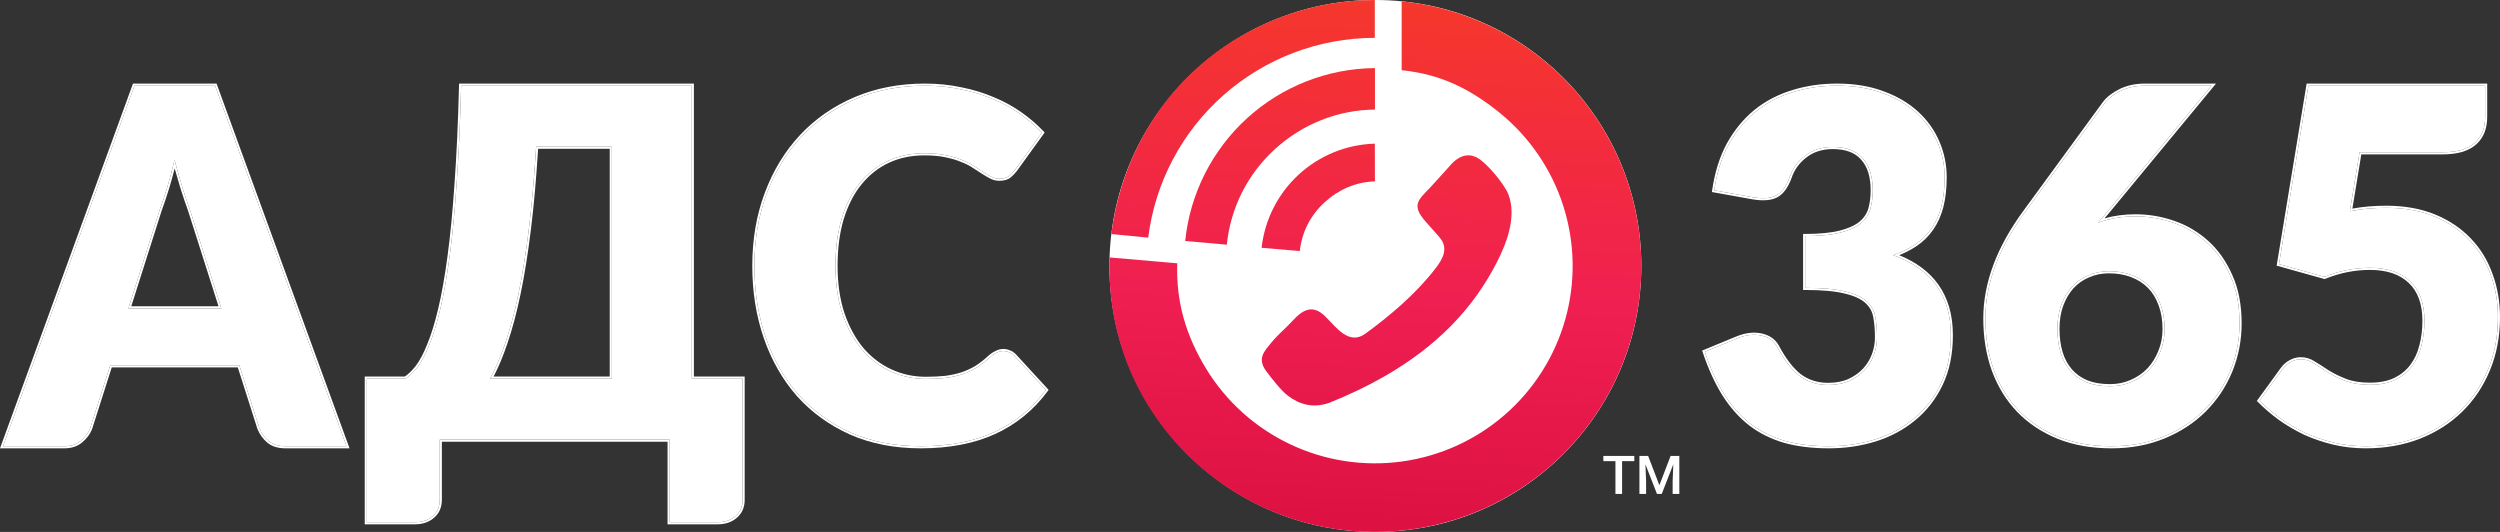 <?xml version="1.0" encoding="UTF-8"?> <svg xmlns="http://www.w3.org/2000/svg" width="329" height="70" viewBox="0 0 329 70" fill="none"><rect x="0" y="0" width="329" height="70" fill="#333333" stroke="none"/><path d="M132.057 46.199C132.304 46.199 132.551 46.252 132.797 46.359C133.044 46.444 133.28 46.603 133.507 46.837L137.639 51.329C135.83 53.772 133.558 55.62 130.824 56.873C128.11 58.105 124.893 58.721 121.172 58.721C117.76 58.721 114.697 58.126 111.983 56.937C109.29 55.726 106.998 54.069 105.107 51.966C103.236 49.842 101.797 47.336 100.79 44.447C99.783 41.537 99.279 38.383 99.279 34.984C99.279 31.522 99.824 28.346 100.913 25.457C102.003 22.547 103.534 20.041 105.508 17.938C107.481 15.835 109.845 14.2 112.6 13.031C115.355 11.863 118.387 11.279 121.697 11.279C123.382 11.279 124.965 11.438 126.445 11.757C127.946 12.054 129.344 12.479 130.639 13.031C131.934 13.562 133.126 14.21 134.216 14.975C135.305 15.74 136.272 16.568 137.114 17.46L133.599 22.335C133.373 22.632 133.106 22.909 132.797 23.163C132.489 23.397 132.057 23.514 131.502 23.514C131.132 23.514 130.783 23.429 130.454 23.259C130.125 23.089 129.776 22.887 129.405 22.654C129.035 22.399 128.624 22.133 128.172 21.857C127.74 21.56 127.216 21.294 126.599 21.061C126.003 20.806 125.294 20.593 124.472 20.423C123.67 20.253 122.724 20.168 121.635 20.168C119.908 20.168 118.325 20.498 116.886 21.156C115.468 21.815 114.234 22.781 113.186 24.055C112.158 25.309 111.356 26.859 110.781 28.707C110.226 30.534 109.948 32.626 109.948 34.984C109.948 37.363 110.257 39.477 110.873 41.325C111.511 43.172 112.364 44.734 113.433 46.008C114.522 47.261 115.786 48.217 117.225 48.876C118.664 49.534 120.206 49.864 121.851 49.864C122.796 49.864 123.66 49.821 124.441 49.736C125.222 49.63 125.952 49.471 126.63 49.258C127.309 49.024 127.946 48.727 128.542 48.366C129.138 47.984 129.745 47.506 130.361 46.932C130.608 46.72 130.875 46.55 131.163 46.422C131.451 46.274 131.749 46.199 132.057 46.199Z" fill="white"></path><path d="M109.948 34.984C109.948 32.626 110.226 30.534 110.781 28.707C111.356 26.859 112.158 25.309 113.186 24.055C114.234 22.781 115.468 21.815 116.886 21.156C118.325 20.498 119.908 20.168 121.635 20.168L121.737 20.169C122.783 20.174 123.695 20.259 124.472 20.423C125.294 20.593 126.003 20.806 126.599 21.061C127.216 21.294 127.74 21.56 128.172 21.857C128.624 22.133 129.035 22.399 129.405 22.654C129.776 22.887 130.125 23.089 130.454 23.259C130.783 23.429 131.132 23.514 131.502 23.514C132.049 23.514 132.476 23.401 132.783 23.174L132.797 23.163C133.096 22.916 133.356 22.65 133.578 22.363L133.599 22.335L137.114 17.46C136.285 16.582 135.336 15.765 134.267 15.011L134.216 14.975C133.126 14.21 131.934 13.562 130.639 13.031C129.344 12.479 127.946 12.054 126.445 11.757C124.988 11.443 123.432 11.284 121.776 11.279L121.697 11.279C118.387 11.279 115.355 11.863 112.6 13.031L112.536 13.059C109.808 14.225 107.466 15.852 105.508 17.938L105.462 17.987C103.51 20.08 101.994 22.57 100.913 25.457C99.824 28.346 99.279 31.522 99.279 34.984L99.279 35.064C99.287 38.432 99.79 41.56 100.79 44.447C101.797 47.336 103.236 49.842 105.107 51.966C106.998 54.069 109.29 55.726 111.983 56.937C114.697 58.126 117.76 58.721 121.172 58.721C124.864 58.721 128.06 58.115 130.76 56.902L130.824 56.873C133.558 55.62 135.83 53.772 137.639 51.329L133.507 46.837C133.28 46.603 133.044 46.444 132.797 46.359C132.551 46.252 132.304 46.199 132.057 46.199C131.749 46.199 131.451 46.274 131.163 46.422C130.875 46.55 130.608 46.72 130.361 46.932L130.304 46.986C129.707 47.535 129.12 47.996 128.542 48.366C127.946 48.727 127.309 49.024 126.63 49.258C125.952 49.471 125.222 49.63 124.441 49.736L124.367 49.744C123.606 49.824 122.767 49.864 121.851 49.864L121.851 49.584C122.787 49.584 123.639 49.542 124.407 49.459C125.172 49.355 125.883 49.199 126.543 48.993C127.201 48.766 127.818 48.478 128.395 48.129C128.973 47.758 129.566 47.291 130.171 46.728L130.175 46.724L130.179 46.721C130.444 46.493 130.732 46.309 131.043 46.171C131.366 46.005 131.705 45.92 132.057 45.92C132.342 45.92 132.623 45.981 132.899 46.099C133.182 46.198 133.444 46.376 133.684 46.619L133.707 46.643L133.71 46.645L133.712 46.648L138 51.31L137.863 51.495C136.026 53.975 133.718 55.854 130.94 57.127L130.94 57.127L130.939 57.127C128.182 58.379 124.923 59 121.172 59C117.727 59 114.625 58.399 111.871 57.192L111.87 57.192L111.869 57.191C109.142 55.965 106.818 54.286 104.899 52.153L104.899 52.152L104.898 52.151C103.001 49.997 101.545 47.459 100.527 44.539L100.526 44.538L100.526 44.538C99.508 41.596 99 38.41 99 34.984C99 31.492 99.549 28.283 100.652 25.359C101.754 22.417 103.304 19.879 105.304 17.747C107.305 15.615 109.702 13.957 112.491 12.774C115.284 11.59 118.353 11 121.697 11C123.399 11 125.001 11.161 126.502 11.484C128.018 11.784 129.433 12.214 130.746 12.774C132.059 13.312 133.269 13.97 134.376 14.747C135.48 15.521 136.46 16.362 137.317 17.269L137.476 17.436L133.823 22.501L133.821 22.504C133.581 22.819 133.299 23.111 132.975 23.378L132.971 23.382L132.966 23.386C132.592 23.669 132.093 23.793 131.502 23.793C131.088 23.793 130.694 23.697 130.326 23.507C129.989 23.333 129.632 23.127 129.257 22.89L129.252 22.887L129.247 22.883C128.882 22.632 128.475 22.369 128.027 22.095L128.02 22.091L128.014 22.087C127.605 21.805 127.101 21.549 126.501 21.321L126.495 21.319L126.49 21.317C125.915 21.071 125.224 20.864 124.415 20.697L124.414 20.696C123.636 20.531 122.711 20.447 121.635 20.447C119.945 20.447 118.402 20.769 117.003 21.409C115.625 22.049 114.425 22.989 113.402 24.232C112.401 25.453 111.615 26.969 111.048 28.788L111.022 28.873C110.494 30.648 110.227 32.684 110.227 34.984C110.227 37.339 110.532 39.421 111.137 41.235C111.765 43.054 112.602 44.583 113.645 45.827C114.709 47.051 115.941 47.981 117.341 48.622C118.743 49.263 120.245 49.584 121.851 49.584L121.851 49.864L121.774 49.863C120.184 49.853 118.69 49.534 117.293 48.906L117.225 48.876C115.786 48.217 114.522 47.261 113.433 46.008C112.364 44.734 111.511 43.172 110.873 41.325C110.266 39.505 109.958 37.429 109.948 35.095L109.948 34.984Z" fill="white"></path><path d="M80.518 49.829V19.303H70.556C70.308 23.33 69.989 26.942 69.597 30.139C69.205 33.335 68.751 36.169 68.235 38.642C67.72 41.113 67.142 43.276 66.503 45.13C65.884 46.963 65.213 48.529 64.492 49.829H80.518ZM97.721 49.829V65.78C97.721 66.675 97.412 67.389 96.793 67.921C96.195 68.454 95.411 68.721 94.441 68.721H88.13V57.852H57.87V65.78C57.87 66.675 57.561 67.389 56.942 67.921C56.344 68.454 55.56 68.721 54.591 68.721H48.279V49.829H53.353C53.869 49.51 54.395 49.009 54.931 48.327C55.467 47.624 55.983 46.654 56.478 45.418C56.994 44.182 57.478 42.616 57.932 40.719C58.386 38.823 58.798 36.5 59.17 33.751C59.541 31.002 59.85 27.784 60.098 24.097C60.366 20.39 60.562 16.117 60.686 11.28H91.038V49.829H97.721Z" fill="white"></path><path d="M57.87 65.78V57.852H88.13V68.721H94.441C95.411 68.721 96.195 68.454 96.793 67.921C97.412 67.389 97.721 66.675 97.721 65.78V49.829H91.038V11.28H60.686C60.562 16.117 60.366 20.39 60.098 24.097L60.075 24.442C59.831 27.985 59.529 31.088 59.17 33.751C58.798 36.5 58.386 38.823 57.932 40.719C57.478 42.616 56.994 44.182 56.478 45.418L56.455 45.476C55.967 46.684 55.459 47.635 54.931 48.327C54.403 48.998 53.885 49.494 53.377 49.814L53.353 49.829H48.279V68.721H54.591L54.636 68.72C55.585 68.712 56.353 68.446 56.942 67.921C57.561 67.389 57.87 66.675 57.87 65.78ZM80.518 19.303V49.829H64.492C65.213 48.529 65.884 46.963 66.503 45.13C67.132 43.305 67.701 41.181 68.211 38.757L68.235 38.642C68.743 36.208 69.191 33.424 69.578 30.288L69.597 30.139C69.989 26.942 70.308 23.33 70.556 19.303H80.518ZM70.818 19.582C70.572 23.509 70.258 27.039 69.873 30.173C69.481 33.375 69.026 36.217 68.508 38.699C67.991 41.179 67.41 43.354 66.766 45.222C66.208 46.875 65.606 48.319 64.959 49.55H80.24V19.582H70.818ZM91.317 49.55H98V65.78C98 66.747 97.662 67.541 96.976 68.132C96.317 68.718 95.463 69 94.441 69H87.851V58.132H58.149V65.78C58.149 66.748 57.811 67.542 57.124 68.133C56.465 68.719 55.611 69 54.591 69H48V49.55H53.272C53.731 49.251 54.211 48.791 54.711 48.155C55.226 47.48 55.73 46.536 56.219 45.314L56.22 45.312L56.221 45.31C56.729 44.093 57.209 42.542 57.661 40.654C58.112 38.77 58.523 36.457 58.893 33.713C59.264 30.972 59.572 27.761 59.82 24.079L59.82 24.078L59.82 24.077C60.088 20.375 60.283 16.107 60.407 11.272L60.414 11H91.317V49.55Z" fill="white"></path><path d="M29.134 40.584L24.994 27.592C24.687 26.767 24.36 25.801 24.012 24.694C23.665 23.566 23.317 22.35 22.969 21.047C22.663 22.372 22.335 23.598 21.988 24.727C21.64 25.856 21.313 26.832 21.006 27.657L16.897 40.584H29.134ZM45.604 58.721H37.568C36.669 58.721 35.943 58.504 35.391 58.07C34.839 57.614 34.419 57.039 34.133 56.344L31.496 48.073H14.504L11.867 56.344C11.642 56.952 11.233 57.505 10.64 58.005C10.068 58.482 9.352 58.721 8.493 58.721H0.396L17.694 11.279H28.306L45.604 58.721Z" fill="white"></path><path d="M28.499 11L46 59H37.568C36.625 59 35.834 58.772 35.221 58.29L35.218 58.288L35.216 58.286C34.627 57.8 34.181 57.186 33.878 56.451L33.873 56.441L33.87 56.429L31.294 48.352H14.706L12.13 56.429L12.128 56.436L12.126 56.442C11.881 57.103 11.44 57.695 10.817 58.219L10.817 58.219L10.816 58.22C10.187 58.745 9.406 59 8.493 59H0L17.501 11H28.499ZM17.694 11.279L0.396 58.721H8.493L8.533 58.721C9.374 58.714 10.076 58.475 10.64 58.005C11.233 57.505 11.642 56.952 11.867 56.344L14.504 48.073H31.496L34.133 56.344C34.419 57.039 34.839 57.614 35.391 58.07C35.934 58.497 36.646 58.714 37.526 58.721L37.568 58.721H45.604L28.306 11.279H17.694ZM22.969 21.047C23.317 22.35 23.665 23.566 24.012 24.694C24.36 25.801 24.687 26.767 24.994 27.592L29.134 40.584H16.897L21.006 27.657C21.304 26.858 21.62 25.917 21.955 24.832L21.988 24.727C22.335 23.598 22.663 22.372 22.969 21.047ZM22.986 22.162C22.752 23.096 22.508 23.979 22.252 24.81C21.904 25.939 21.576 26.919 21.268 27.749L17.276 40.305H28.755L24.732 27.684C24.424 26.855 24.096 25.886 23.749 24.779L23.748 24.777C23.494 23.951 23.24 23.08 22.986 22.162Z" fill="white"></path><path d="M309.24 27.802C310.092 27.63 310.913 27.512 311.703 27.447C312.493 27.383 313.262 27.351 314.01 27.351C316.401 27.351 318.511 27.726 320.34 28.478C322.169 29.229 323.707 30.26 324.954 31.57C326.202 32.858 327.137 34.383 327.76 36.143C328.405 37.883 328.727 39.751 328.727 41.748C328.727 44.26 328.291 46.557 327.417 48.64C326.565 50.701 325.37 52.483 323.832 53.986C322.294 55.489 320.454 56.66 318.313 57.497C316.193 58.313 313.865 58.721 311.329 58.721C309.853 58.721 308.44 58.56 307.089 58.238C305.758 57.916 304.501 57.486 303.316 56.95C302.152 56.391 301.071 55.758 300.073 55.049C299.076 54.319 298.171 53.546 297.361 52.73L300.354 48.608C300.666 48.178 301.029 47.856 301.445 47.642C301.861 47.405 302.308 47.287 302.786 47.287C303.409 47.287 303.991 47.47 304.532 47.835C305.093 48.178 305.696 48.565 306.34 48.994C307.005 49.402 307.775 49.778 308.648 50.122C309.521 50.465 310.601 50.637 311.89 50.637C313.179 50.637 314.281 50.422 315.195 49.993C316.11 49.542 316.848 48.941 317.409 48.189C317.991 47.416 318.407 46.525 318.656 45.516C318.926 44.485 319.061 43.39 319.061 42.231C319.061 39.955 318.438 38.226 317.191 37.045C315.944 35.843 314.177 35.242 311.89 35.242C309.853 35.242 307.858 35.639 305.904 36.433L299.917 34.758L303.784 11.279H327.043V15.402C327.043 16.089 326.939 16.711 326.732 17.27C326.524 17.828 326.191 18.322 325.734 18.751C325.297 19.159 324.715 19.481 323.988 19.717C323.26 19.932 322.387 20.04 321.369 20.04H310.518L309.24 27.802Z" fill="white"></path><path d="M328.727 41.748C328.727 39.751 328.405 37.883 327.76 36.143C327.137 34.383 326.202 32.858 324.954 31.57C323.727 30.281 322.217 29.262 320.425 28.513L320.34 28.478C318.539 27.738 316.467 27.363 314.122 27.351L314.01 27.351C313.262 27.351 312.493 27.383 311.703 27.447L311.629 27.453C310.862 27.519 310.066 27.635 309.24 27.802L310.518 20.04H321.369L321.416 20.039C322.399 20.036 323.244 19.932 323.954 19.727L323.988 19.717C324.704 19.485 325.279 19.169 325.713 18.77L325.734 18.751C326.191 18.322 326.524 17.828 326.732 17.27C326.936 16.72 327.04 16.108 327.043 15.434L327.043 15.402V11.279H303.784L299.917 34.758L305.904 36.433C307.858 35.639 309.853 35.242 311.89 35.242L311.944 35.242C314.204 35.251 315.953 35.852 317.191 37.045C318.438 38.226 319.061 39.955 319.061 42.231L319.061 42.285C319.057 43.424 318.922 44.501 318.656 45.516L318.644 45.563C318.394 46.553 317.982 47.428 317.409 48.189L317.383 48.224C316.825 48.959 316.096 49.549 315.195 49.993C314.281 50.422 313.179 50.637 311.89 50.637L311.89 50.358C313.149 50.358 314.209 50.148 315.079 49.74C315.958 49.307 316.66 48.733 317.192 48.02L317.192 48.019L317.193 48.019C317.75 47.278 318.151 46.422 318.391 45.447L318.392 45.446L318.392 45.444C318.656 44.438 318.788 43.368 318.788 42.231C318.788 40.007 318.181 38.363 317.005 37.25L317.004 37.249L317.003 37.248C315.822 36.109 314.131 35.52 311.89 35.52C309.889 35.52 307.928 35.911 306.005 36.692L305.92 36.727L299.607 34.961L303.553 11H327.316V15.402C327.316 16.117 327.208 16.774 326.987 17.369C326.763 17.97 326.405 18.5 325.919 18.957L325.918 18.957L325.918 18.957C325.445 19.399 324.825 19.738 324.07 19.983L324.067 19.984L324.064 19.985C323.305 20.209 322.405 20.318 321.369 20.318H310.749L309.574 27.453C310.298 27.319 311.001 27.225 311.681 27.169C312.478 27.104 313.254 27.072 314.01 27.072C316.428 27.072 318.574 27.452 320.442 28.219C322.302 28.983 323.872 30.034 325.148 31.374C326.424 32.692 327.38 34.251 328.017 36.048C328.673 37.82 329 39.721 329 41.748C329 44.293 328.558 46.628 327.669 48.748L327.669 48.749C326.803 50.844 325.586 52.658 324.021 54.188C322.454 55.719 320.583 56.908 318.411 57.758L318.41 57.758L318.409 57.758C316.255 58.587 313.894 59 311.329 59C309.834 59 308.399 58.837 307.027 58.51L307.026 58.509C305.68 58.184 304.406 57.749 303.205 57.205L303.203 57.203L303.2 57.202C302.023 56.638 300.929 55.996 299.917 55.278L299.916 55.277L299.914 55.276C298.906 54.538 297.991 53.756 297.169 52.929L297 52.759L300.135 48.442C300.467 47.983 300.861 47.632 301.317 47.395C301.772 47.138 302.263 47.008 302.786 47.008C303.463 47.008 304.095 47.207 304.677 47.599C305.239 47.943 305.842 48.329 306.485 48.758C307.133 49.155 307.886 49.523 308.746 49.861C309.578 50.189 310.623 50.358 311.89 50.358L311.89 50.637L311.83 50.637C310.588 50.632 309.541 50.465 308.689 50.138L308.648 50.122C307.775 49.778 307.005 49.402 306.34 48.994C305.696 48.565 305.093 48.178 304.532 47.835C303.991 47.47 303.409 47.287 302.786 47.287C302.308 47.287 301.861 47.405 301.445 47.642C301.029 47.856 300.666 48.178 300.354 48.608L297.361 52.73C298.171 53.546 299.076 54.319 300.073 55.049C301.071 55.758 302.152 56.391 303.316 56.95C304.501 57.486 305.758 57.916 307.089 58.238C308.419 58.555 309.809 58.716 311.26 58.721L311.329 58.721C313.845 58.721 316.157 58.319 318.263 57.516L318.313 57.497C320.454 56.66 322.294 55.489 323.832 53.986C325.37 52.483 326.565 50.701 327.417 48.64C328.284 46.574 328.72 44.296 328.727 41.806L328.727 41.748Z" fill="white"></path><path d="M277.682 50.83C278.699 50.83 279.642 50.637 280.511 50.25C281.402 49.864 282.165 49.338 282.8 48.672C283.436 47.985 283.934 47.191 284.294 46.289C284.676 45.365 284.867 44.367 284.867 43.294C284.867 42.091 284.687 41.017 284.326 40.073C283.987 39.128 283.5 38.334 282.864 37.689C282.228 37.045 281.455 36.551 280.543 36.208C279.653 35.864 278.657 35.693 277.555 35.693C276.559 35.693 275.648 35.875 274.821 36.24C273.994 36.584 273.274 37.088 272.659 37.754C272.066 38.419 271.6 39.214 271.26 40.137C270.921 41.06 270.752 42.102 270.752 43.261C270.752 44.421 270.89 45.462 271.165 46.386C271.441 47.309 271.864 48.103 272.437 48.769C273.009 49.434 273.73 49.95 274.598 50.315C275.467 50.658 276.495 50.83 277.682 50.83ZM276.093 29.315C277.576 28.757 279.229 28.478 281.052 28.478C282.726 28.478 284.379 28.757 286.011 29.315C287.643 29.874 289.105 30.733 290.398 31.892C291.691 33.051 292.729 34.522 293.514 36.304C294.319 38.065 294.722 40.148 294.722 42.553C294.722 44.743 294.319 46.826 293.514 48.801C292.708 50.755 291.564 52.473 290.08 53.954C288.618 55.414 286.848 56.574 284.771 57.433C282.694 58.292 280.395 58.721 277.873 58.721C275.287 58.721 272.967 58.313 270.911 57.497C268.855 56.66 267.107 55.5 265.665 54.019C264.245 52.537 263.154 50.766 262.391 48.704C261.649 46.643 261.278 44.378 261.278 41.909C261.278 37.292 263.037 32.6 266.556 27.834L276.983 13.566C277.47 12.943 278.17 12.406 279.081 11.955C280.013 11.504 281.073 11.279 282.26 11.279H291.034L277.301 27.898L276.093 29.315Z" fill="white"></path><path d="M261 41.909C261 37.218 262.788 32.47 266.331 27.669L276.761 13.397L276.764 13.393C277.283 12.73 278.019 12.169 278.958 11.705L278.959 11.705L278.96 11.704C279.935 11.232 281.037 11 282.26 11V11.279L282.204 11.279C281.04 11.286 279.999 11.511 279.081 11.955C278.17 12.406 277.47 12.943 276.983 13.566L266.556 27.834C263.037 32.6 261.278 37.292 261.278 41.909L261.279 42.024C261.29 44.449 261.661 46.675 262.391 48.704C263.154 50.766 264.245 52.537 265.665 54.019C267.107 55.5 268.855 56.66 270.911 57.497C272.95 58.307 275.251 58.715 277.812 58.721L277.873 58.721C280.375 58.721 282.658 58.298 284.723 57.453L284.771 57.433C286.848 56.574 288.618 55.414 290.08 53.954C291.552 52.484 292.69 50.782 293.495 48.847L293.514 48.801C294.313 46.841 294.715 44.775 294.722 42.604L294.722 42.553C294.722 40.148 294.319 38.065 293.514 36.304C292.729 34.522 291.691 33.051 290.398 31.892C289.105 30.733 287.643 29.874 286.011 29.315C284.405 28.766 282.778 28.487 281.13 28.478L281.052 28.478C279.229 28.478 277.576 28.757 276.093 29.315L277.301 27.898L291.034 11.279H282.26V11H291.626L277.515 28.076L277.514 28.078L277.512 28.079L276.95 28.739C278.212 28.378 279.58 28.199 281.052 28.199C282.758 28.199 284.441 28.483 286.101 29.051C287.768 29.622 289.263 30.5 290.584 31.684C291.909 32.873 292.969 34.376 293.767 36.189C294.592 37.994 295 40.118 295 42.553C295 44.778 294.591 46.897 293.771 48.907L293.771 48.907L293.771 48.907C292.952 50.895 291.787 52.644 290.277 54.152C288.786 55.64 286.985 56.819 284.877 57.691C282.763 58.565 280.427 59 277.873 59C275.258 59 272.902 58.587 270.808 57.757L270.806 57.756C268.717 56.905 266.936 55.724 265.466 54.213L265.465 54.213L265.465 54.212C264.016 52.701 262.905 50.896 262.13 48.801L262.13 48.8L262.129 48.799C261.375 46.704 261 44.406 261 41.909ZM270.752 43.261C270.752 42.12 270.916 41.093 271.245 40.181L271.26 40.137C271.6 39.214 272.066 38.419 272.659 37.754C273.264 37.099 273.972 36.599 274.782 36.256L274.821 36.24C275.648 35.875 276.559 35.693 277.555 35.693L277.607 35.693C278.688 35.698 279.667 35.87 280.543 36.208C281.455 36.551 282.228 37.045 282.864 37.689C283.5 38.334 283.987 39.128 284.326 40.073C284.687 41.017 284.867 42.091 284.867 43.294C284.867 44.367 284.676 45.365 284.294 46.289L284.277 46.331C283.919 47.215 283.426 47.996 282.8 48.672C282.165 49.338 281.402 49.864 280.511 50.25C279.642 50.637 278.699 50.83 277.682 50.83L277.682 50.551C278.663 50.551 279.568 50.365 280.399 49.995L280.4 49.995L280.401 49.994C281.258 49.622 281.989 49.117 282.598 48.481C283.209 47.82 283.688 47.056 284.036 46.185L284.037 46.184L284.037 46.182C284.404 45.295 284.588 44.333 284.588 43.294C284.588 42.119 284.412 41.08 284.066 40.172L284.065 40.17L284.064 40.167C283.737 39.256 283.27 38.498 282.666 37.886C282.061 37.272 281.322 36.799 280.445 36.469L280.444 36.468L280.443 36.468C279.59 36.139 278.628 35.971 277.555 35.971C276.593 35.971 275.721 36.147 274.933 36.495L274.93 36.496L274.928 36.498C274.139 36.825 273.453 37.306 272.865 37.941C272.298 38.578 271.85 39.341 271.522 40.233C271.196 41.121 271.03 42.129 271.03 43.261C271.03 44.399 271.165 45.413 271.432 46.306C271.697 47.195 272.103 47.954 272.648 48.587C273.189 49.217 273.872 49.707 274.704 50.056C275.532 50.383 276.523 50.551 277.682 50.551L277.682 50.83L277.627 50.83C276.463 50.825 275.454 50.653 274.598 50.315C273.73 49.95 273.009 49.434 272.437 48.769C271.864 48.103 271.441 47.309 271.165 46.386C270.894 45.477 270.756 44.453 270.752 43.316L270.752 43.261Z" fill="white"></path><path d="M225.596 25.043C225.93 22.728 226.567 20.71 227.507 18.989C228.467 17.269 229.647 15.835 231.046 14.688C232.465 13.541 234.083 12.691 235.9 12.139C237.716 11.566 239.668 11.279 241.756 11.279C244.011 11.279 246.015 11.608 247.769 12.267C249.523 12.904 251.005 13.775 252.216 14.879C253.427 15.984 254.346 17.269 254.972 18.735C255.598 20.179 255.912 21.708 255.912 23.323C255.912 24.788 255.765 26.084 255.473 27.21C255.181 28.314 254.742 29.281 254.158 30.109C253.594 30.916 252.884 31.607 252.028 32.18C251.193 32.733 250.233 33.2 249.147 33.582C254.2 35.388 256.726 38.892 256.726 44.096C256.726 46.56 256.287 48.706 255.41 50.533C254.534 52.359 253.354 53.878 251.872 55.089C250.41 56.3 248.709 57.213 246.767 57.829C244.825 58.424 242.8 58.721 240.691 58.721C238.52 58.721 236.589 58.487 234.898 58.02C233.206 57.532 231.703 56.788 230.388 55.79C229.073 54.77 227.914 53.474 226.912 51.903C225.93 50.331 225.074 48.462 224.344 46.295L228.665 44.511C229.793 44.065 230.837 43.948 231.797 44.16C232.758 44.373 233.447 44.861 233.864 45.626C234.804 47.389 235.795 48.674 236.839 49.481C237.904 50.267 239.146 50.66 240.566 50.66C241.652 50.66 242.591 50.48 243.385 50.118C244.199 49.736 244.867 49.258 245.389 48.685C245.932 48.09 246.339 47.421 246.61 46.677C246.882 45.934 247.017 45.18 247.017 44.415C247.017 43.417 246.944 42.525 246.798 41.739C246.673 40.932 246.297 40.241 245.671 39.668C245.044 39.094 244.094 38.659 242.821 38.361C241.568 38.043 239.814 37.883 237.56 37.883V31.065C239.459 31.065 240.994 30.916 242.163 30.619C243.332 30.322 244.23 29.918 244.856 29.408C245.504 28.877 245.932 28.24 246.141 27.497C246.349 26.753 246.454 25.935 246.454 25.043C246.454 23.216 246.015 21.815 245.138 20.837C244.282 19.839 242.967 19.34 241.192 19.34C239.752 19.34 238.53 19.733 237.528 20.519C236.547 21.284 235.868 22.239 235.493 23.386C235.054 24.555 234.48 25.33 233.77 25.712C233.06 26.095 232.048 26.18 230.732 25.967L225.596 25.043Z" fill="white"></path><path d="M228.566 44.251C229.732 43.789 230.831 43.661 231.855 43.888C232.873 44.113 233.63 44.637 234.093 45.471L234.104 45.49L234.105 45.493C235.034 47.236 236.002 48.483 237.003 49.257C238.016 50.005 239.2 50.381 240.566 50.381L240.566 50.66C239.146 50.66 237.904 50.267 236.839 49.481C235.812 48.687 234.835 47.429 233.908 45.708L233.864 45.626C233.453 44.873 232.779 44.388 231.842 44.17L231.797 44.16C230.837 43.948 229.793 44.065 228.665 44.511L224.344 46.295C225.074 48.462 225.93 50.331 226.912 51.903C227.914 53.474 229.073 54.77 230.388 55.79C231.703 56.788 233.206 57.532 234.898 58.02C236.562 58.48 238.46 58.714 240.59 58.721L240.691 58.721C242.8 58.721 244.825 58.424 246.767 57.829C248.709 57.213 250.41 56.3 251.872 55.089C253.342 53.888 254.515 52.383 255.39 50.575L255.41 50.533C256.28 48.72 256.719 46.594 256.726 44.154L256.726 44.096C256.726 38.892 254.2 35.388 249.147 33.582C250.233 33.2 251.193 32.733 252.028 32.18C252.884 31.607 253.594 30.916 254.158 30.109C254.733 29.294 255.167 28.345 255.459 27.262L255.473 27.21C255.761 26.102 255.907 24.829 255.911 23.391L255.912 23.323C255.912 21.708 255.598 20.179 254.972 18.735C254.346 17.269 253.427 15.984 252.216 14.879C251.005 13.775 249.523 12.904 247.769 12.267C246.043 11.618 244.073 11.289 241.862 11.279L241.756 11.279C239.668 11.279 237.716 11.566 235.9 12.139C234.083 12.691 232.465 13.541 231.046 14.688L230.98 14.742C229.61 15.88 228.452 17.296 227.507 18.989L227.485 19.03C226.557 20.742 225.928 22.746 225.596 25.043L230.732 25.967C232.037 26.178 233.044 26.096 233.753 25.721L233.77 25.712C234.48 25.33 235.054 24.555 235.493 23.386C235.863 22.257 236.526 21.313 237.482 20.555L237.528 20.519C238.53 19.733 239.752 19.34 241.192 19.34L241.234 19.34C242.988 19.348 244.289 19.847 245.138 20.837C246.015 21.815 246.454 23.216 246.454 25.043L246.454 25.085C246.45 25.961 246.346 26.765 246.141 27.497L246.131 27.531C245.918 28.26 245.494 28.886 244.856 29.408L244.827 29.432C244.202 29.931 243.314 30.326 242.163 30.619C240.994 30.916 239.459 31.065 237.56 31.065V37.883C239.814 37.883 241.568 38.043 242.821 38.361C244.094 38.659 245.044 39.094 245.671 39.668C246.297 40.241 246.673 40.932 246.798 41.739C246.944 42.525 247.017 43.417 247.017 44.415L247.017 44.451C247.013 45.203 246.877 45.946 246.61 46.677L246.597 46.712C246.326 47.442 245.923 48.099 245.389 48.685C244.867 49.258 244.199 49.736 243.385 50.118C242.591 50.48 241.652 50.66 240.566 50.66L240.566 50.381C241.622 50.381 242.521 50.206 243.271 49.864C244.058 49.495 244.694 49.037 245.188 48.495C245.707 47.926 246.095 47.288 246.353 46.58C246.614 45.867 246.743 45.145 246.743 44.415C246.743 43.43 246.671 42.556 246.529 41.791L246.528 41.786L246.527 41.782C246.414 41.053 246.08 40.428 245.514 39.9L245.487 39.875C244.91 39.346 244.01 38.925 242.76 38.633L242.757 38.633L242.754 38.632C241.534 38.322 239.806 38.162 237.56 38.162H237.285V30.786H237.56C239.448 30.786 240.958 30.638 242.097 30.348C243.245 30.056 244.101 29.666 244.685 29.19C245.292 28.692 245.685 28.102 245.877 27.42C246.078 26.705 246.179 25.913 246.179 25.043C246.179 23.259 245.752 21.934 244.936 21.026L244.934 21.023L244.932 21.021C244.145 20.103 242.918 19.619 241.192 19.619C239.804 19.619 238.643 19.997 237.696 20.74C236.756 21.472 236.11 22.383 235.753 23.475L235.751 23.48L235.749 23.486C235.299 24.685 234.691 25.532 233.898 25.959C233.111 26.383 232.028 26.459 230.689 26.243L230.687 26.242L230.685 26.242L225.286 25.271L225.325 25.003C225.663 22.66 226.309 20.609 227.267 18.854L227.268 18.852C228.244 17.103 229.446 15.642 230.873 14.471L230.874 14.47L230.875 14.47C232.323 13.3 233.972 12.434 235.82 11.872C237.665 11.29 239.644 11 241.756 11C244.037 11 246.074 11.333 247.863 12.005C249.645 12.652 251.159 13.54 252.399 14.672C253.638 15.802 254.58 17.119 255.223 18.622C255.865 20.103 256.186 21.671 256.186 23.323C256.186 24.806 256.038 26.127 255.738 27.281L255.738 27.282C255.438 28.415 254.987 29.413 254.38 30.272C253.796 31.108 253.061 31.822 252.179 32.413L252.178 32.414C251.505 32.859 250.756 33.248 249.93 33.583C252.156 34.489 253.869 35.758 255.052 37.4C256.356 39.209 257 41.447 257 44.096C257 46.594 256.556 48.783 255.657 50.655C254.763 52.517 253.559 54.069 252.043 55.306C250.553 56.541 248.82 57.47 246.848 58.095L246.846 58.096C244.878 58.699 242.826 59 240.691 59C238.501 59 236.545 58.764 234.826 58.289L234.824 58.289L234.823 58.288C233.102 57.791 231.568 57.033 230.224 56.013L230.223 56.013L230.222 56.012C228.879 54.971 227.699 53.65 226.682 52.054L226.681 52.053L226.68 52.052C225.685 50.458 224.82 48.568 224.084 46.386L224 46.136L228.562 44.252L228.564 44.252L228.566 44.251Z" fill="white"></path><path d="M216 35C216 54.33 200.33 70 181 70C161.67 70 146 54.33 146 35C146 15.67 161.67 0 181 0C200.33 0 216 15.67 216 35Z" fill="white"></path><path d="M184.46 0.177C191.261 0.862 197.714 3.517 203.023 7.815C208.332 12.113 212.267 17.867 214.344 24.369C216.42 30.871 216.547 37.837 214.709 44.41C212.871 50.983 209.148 56.877 203.999 61.365C198.85 65.853 192.499 68.741 185.727 69.672C178.955 70.604 172.058 69.539 165.885 66.608C159.711 63.677 154.531 59.009 150.981 53.177C147.431 47.345 145.785 40.7 146.022 33.88L154.927 34.65C154.751 39.712 156.071 44.162 158.705 48.49C161.34 52.819 165.185 56.283 169.767 58.459C174.348 60.634 179.467 61.424 184.493 60.733C189.519 60.041 194.232 57.898 198.054 54.567C201.876 51.236 204.639 46.862 206.003 41.984C207.367 37.106 207.273 31.936 205.732 27.11C204.191 22.285 201.27 18.014 197.33 14.824C193.389 11.634 189.508 9.748 184.46 9.24V0.177Z" fill="url(#paint0_linear_4004_67)"></path><path d="M146.253 30.8C147.313 22.339 151.331 14.411 157.733 8.767C164.135 3.122 172.381 0.005 180.922 0L180.925 4.981C173.599 4.985 166.527 7.659 161.036 12.5C155.545 17.341 152.013 24.017 151.104 31.274L146.253 30.8Z" fill="url(#paint1_linear_4004_67)"></path><path d="M155.971 31.715C156.606 25.511 159.506 19.759 164.113 15.56C168.721 11.362 174.714 9.012 180.944 8.961V14.42C176.061 14.46 171.408 16.321 167.797 19.611C164.185 22.902 161.946 27.337 161.448 32.2L155.971 31.715Z" fill="url(#paint2_linear_4004_67)"></path><path d="M166.029 32.61C166.438 28.916 168.171 25.493 170.909 22.975C173.647 20.456 177.205 19.011 180.927 18.906L180.941 23.87C178.425 23.941 176.147 24.942 174.296 26.645C172.446 28.347 171.331 30.543 171.054 33.04L166.029 32.61Z" fill="url(#paint3_linear_4004_67)"></path><path fill-rule="evenodd" clip-rule="evenodd" d="M197.013 34.469C193.911 40.561 189.126 45.583 182.067 49.601C179.917 50.825 177.555 51.957 174.965 52.998C172.819 53.765 170.998 53.241 169.458 52.054C168.582 51.379 167.37 49.832 166.646 48.86C165.424 47.218 166.316 46.291 167.316 45.078C168.178 44.032 169.353 43.044 170.144 42.174C171.493 40.689 172.802 40.065 174.393 41.63C175.827 43.041 177.502 45.5 179.695 43.904C183.009 41.488 186.477 38.534 188.989 35.221C189.908 34.009 190.657 32.621 189.42 31.207L187.609 29.155C185.745 27.041 186.578 26.359 188.152 24.744L190.577 22.073C191.888 20.448 193.111 20.171 194.202 20.655C195.564 21.258 197.996 24.258 198.501 25.576C199.6 28.451 198.348 31.848 197.013 34.469Z" fill="url(#paint4_linear_4004_67)"></path><path d="M213.467 60V65H212.592V60H213.467ZM215.074 60V60.687H211V60H215.074Z" fill="white"></path><path d="M216.107 60H216.895L218.374 63.856L219.851 60H220.638L218.684 65H218.058L216.107 60ZM215.749 60H216.497L216.627 63.338V65H215.749V60ZM220.248 60H221V65H220.118V63.338L220.248 60Z" fill="white"></path><defs><linearGradient id="paint0_linear_4004_67" x1="189.963" y1="68.69" x2="193.441" y2="-4.301" gradientUnits="userSpaceOnUse"><stop stop-color="#DD1243"></stop><stop offset="0.4" stop-color="#F01F51"></stop><stop offset="1" stop-color="#F63A27"></stop></linearGradient><linearGradient id="paint1_linear_4004_67" x1="189.963" y1="68.69" x2="193.441" y2="-4.301" gradientUnits="userSpaceOnUse"><stop stop-color="#DD1243"></stop><stop offset="0.4" stop-color="#F01F51"></stop><stop offset="1" stop-color="#F63A27"></stop></linearGradient><linearGradient id="paint2_linear_4004_67" x1="189.963" y1="68.69" x2="193.441" y2="-4.301" gradientUnits="userSpaceOnUse"><stop stop-color="#DD1243"></stop><stop offset="0.4" stop-color="#F01F51"></stop><stop offset="1" stop-color="#F63A27"></stop></linearGradient><linearGradient id="paint3_linear_4004_67" x1="189.963" y1="68.69" x2="193.441" y2="-4.301" gradientUnits="userSpaceOnUse"><stop stop-color="#DD1243"></stop><stop offset="0.4" stop-color="#F01F51"></stop><stop offset="1" stop-color="#F63A27"></stop></linearGradient><linearGradient id="paint4_linear_4004_67" x1="189.963" y1="68.69" x2="193.441" y2="-4.301" gradientUnits="userSpaceOnUse"><stop stop-color="#DD1243"></stop><stop offset="0.4" stop-color="#F01F51"></stop><stop offset="1" stop-color="#F63A27"></stop></linearGradient></defs></svg> 